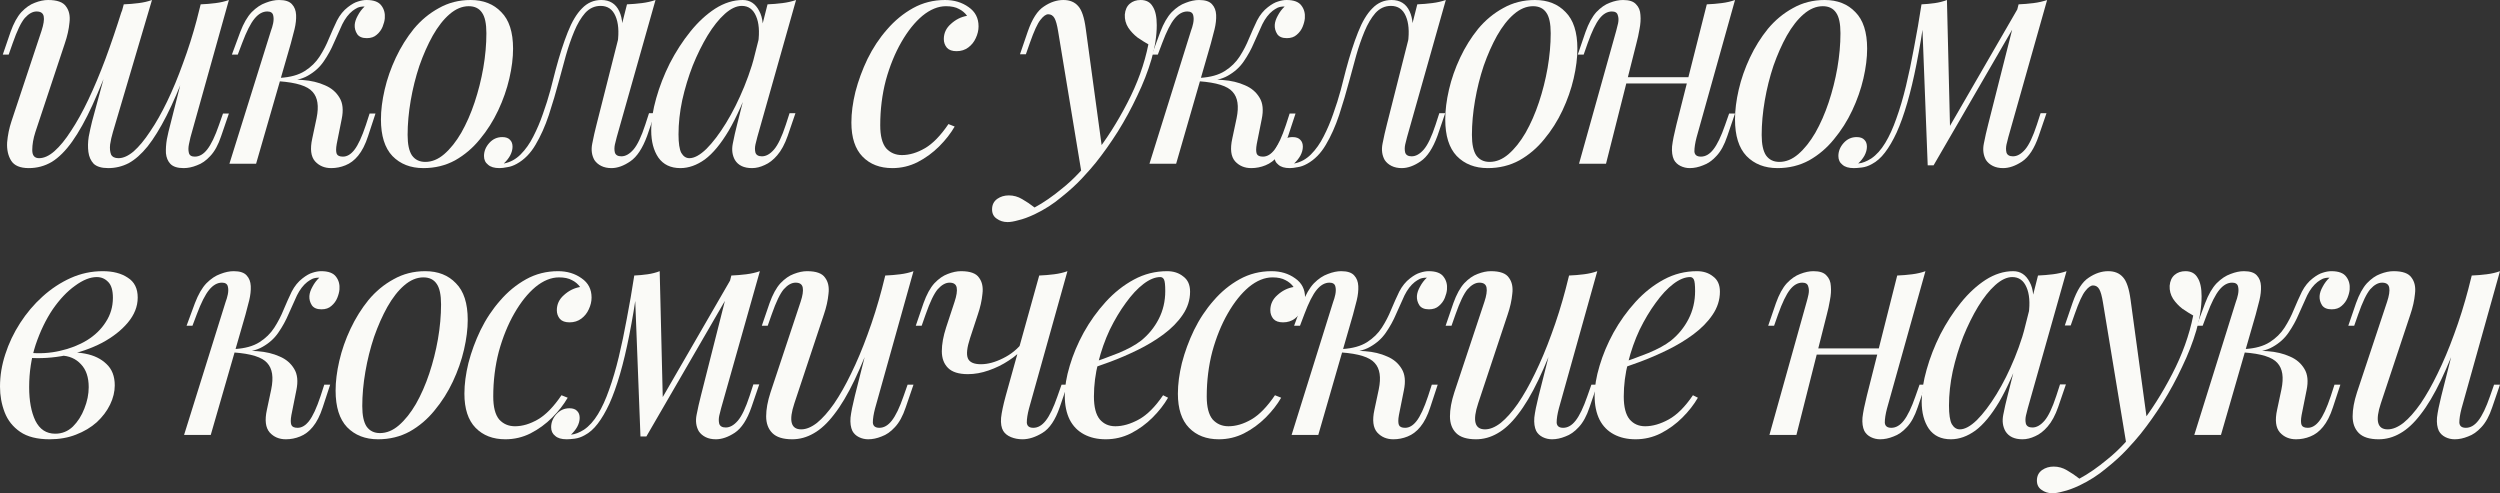 <?xml version="1.0" encoding="UTF-8"?> <svg xmlns="http://www.w3.org/2000/svg" width="968" height="191" viewBox="0 0 968 191" fill="none"><rect x="0" y="0" width="968" height="191" fill="#333333" stroke="none"/><path d="M44.434 19.455C41.312 27.782 38.43 34.867 35.788 40.712C33.146 46.476 30.544 51.16 27.982 54.762C25.42 58.365 22.778 61.007 20.055 62.689C17.333 64.29 14.371 65.09 11.169 65.09C7.806 65.09 5.524 64.13 4.323 62.208C3.122 60.287 2.602 57.925 2.762 55.123C3.002 52.321 3.563 49.598 4.443 46.956L16.093 11.889C16.893 9.407 17.173 7.566 16.933 6.365C16.693 5.084 15.772 4.443 14.171 4.443C12.65 4.443 11.129 5.284 9.607 6.965C8.166 8.647 6.605 11.889 4.924 16.693L3.363 21.136H1.081L4.083 12.37C5.284 9.007 6.685 6.445 8.286 4.684C9.968 2.922 11.689 1.721 13.45 1.081C15.292 0.36 17.013 0 18.614 0C22.137 0 24.459 0.841 25.58 2.522C26.781 4.123 27.221 6.205 26.901 8.767C26.661 11.329 26.06 14.011 25.099 16.813L13.691 51.16C12.89 53.642 12.49 55.963 12.49 58.125C12.49 60.207 13.37 61.248 15.132 61.248C17.053 61.248 19.055 60.327 21.136 58.485C23.218 56.644 25.34 54.042 27.501 50.679C29.743 47.317 31.985 43.273 34.227 38.55C36.468 33.826 38.67 28.582 40.832 22.818C42.993 16.973 45.115 10.728 47.197 4.083L44.434 19.455ZM43.714 51.16C43.233 52.761 42.873 54.362 42.633 55.963C42.473 57.485 42.593 58.766 42.993 59.806C43.474 60.767 44.434 61.248 45.876 61.248C47.717 61.248 49.678 60.367 51.76 58.605C53.842 56.764 55.963 54.202 58.125 50.919C60.367 47.637 62.569 43.754 64.73 39.27C66.892 34.787 68.933 29.863 70.855 24.499C72.856 19.135 74.658 13.45 76.259 7.446L72.296 26.661C69.574 33.866 66.972 39.911 64.49 44.795C62.008 49.678 59.566 53.642 57.164 56.684C54.762 59.646 52.321 61.808 49.839 63.169C47.357 64.45 44.715 65.09 41.913 65.09C39.35 65.09 37.469 64.53 36.268 63.409C35.147 62.208 34.467 60.687 34.227 58.846C33.986 57.004 34.026 55.043 34.347 52.961C34.747 50.879 35.187 48.878 35.668 46.956L47.917 1.681C49.919 1.601 51.84 1.441 53.682 1.201C55.603 0.961 57.324 0.56 58.846 0L43.714 51.16ZM73.737 53.201C73.577 53.842 73.377 54.762 73.137 55.963C72.897 57.164 72.897 58.245 73.137 59.206C73.377 60.167 74.138 60.647 75.418 60.647C77.18 60.647 78.781 59.726 80.222 57.885C81.743 55.963 83.264 52.801 84.786 48.398L86.347 43.954H88.629L85.626 52.721C84.505 56.084 83.104 58.645 81.423 60.407C79.822 62.168 78.1 63.369 76.259 64.01C74.498 64.73 72.776 65.09 71.095 65.09C68.693 65.09 66.972 64.53 65.931 63.409C64.97 62.368 64.41 61.007 64.25 59.326C64.17 57.645 64.29 55.843 64.61 53.922C65.01 51.92 65.451 50.039 65.931 48.277L77.7 1.681C79.702 1.601 81.623 1.441 83.465 1.201C85.386 0.961 87.108 0.56 88.629 0L73.737 53.201Z" fill="#FAFAF7"></path><path d="M130.381 55.723C130.06 57.484 130.06 58.766 130.381 59.566C130.701 60.287 131.502 60.647 132.783 60.647C134.384 60.647 135.865 59.766 137.226 58.005C138.667 56.163 140.148 52.961 141.669 48.398L143.111 43.954H145.392L142.51 52.721C141.469 55.923 140.188 58.445 138.667 60.287C137.226 62.048 135.585 63.289 133.743 64.01C131.982 64.73 130.141 65.09 128.219 65.09C125.657 65.09 123.575 64.21 121.974 62.448C120.373 60.607 120.013 57.685 120.893 53.682L122.575 45.755C123.535 41.112 123.015 37.709 121.013 35.547C119.092 33.306 114.769 31.945 108.043 31.464V30.984C111.086 30.744 114.168 30.744 117.291 30.984C120.493 31.224 123.335 31.905 125.817 33.026C128.299 34.066 130.181 35.668 131.462 37.829C132.743 39.911 133.023 42.673 132.302 46.116L130.381 55.723ZM140.949 2.522C139.988 2.522 139.148 2.682 138.427 3.002C137.786 3.323 137.146 3.723 136.505 4.203C134.984 5.404 133.663 7.126 132.542 9.367C131.502 11.609 130.421 14.011 129.3 16.573C128.259 19.055 126.938 21.457 125.337 23.778C123.816 26.02 121.774 27.862 119.212 29.303C116.73 30.744 113.488 31.424 109.485 31.344L108.284 31.464L108.524 30.143C112.447 29.903 115.609 29.023 118.011 27.501C120.413 25.98 122.334 24.099 123.776 21.857C125.217 19.615 126.418 17.293 127.378 14.892C128.419 12.41 129.46 10.088 130.501 7.926C131.622 5.764 133.023 4.043 134.704 2.762C136.145 1.641 137.426 0.921 138.547 0.6C139.748 0.2 140.869 0 141.91 0C144.712 0 146.633 0.721 147.674 2.162C148.715 3.523 149.155 5.164 148.995 7.085C148.915 8.046 148.635 9.127 148.155 10.328C147.674 11.529 146.914 12.57 145.873 13.45C144.912 14.331 143.631 14.771 142.03 14.771C140.268 14.771 139.027 14.251 138.307 13.21C137.586 12.089 137.266 10.888 137.346 9.607C137.426 8.487 137.827 7.286 138.547 6.005C139.268 4.644 140.148 3.483 141.189 2.522C141.109 2.522 141.069 2.522 141.069 2.522C141.069 2.522 141.029 2.522 140.949 2.522ZM99.156 63.409H88.829L104.921 11.889C105.241 11.089 105.521 10.128 105.762 9.007C106.002 7.806 106.002 6.765 105.762 5.885C105.521 4.924 104.761 4.443 103.48 4.443C101.719 4.443 100.077 5.364 98.556 7.206C97.035 9.047 95.434 12.21 93.752 16.693L92.071 21.136H89.789L93.032 12.37C94.313 9.007 95.794 6.445 97.475 4.684C99.237 2.922 101.038 1.721 102.879 1.081C104.721 0.36 106.442 0 108.043 0C110.445 0 112.127 0.56 113.087 1.681C114.048 2.722 114.568 4.083 114.649 5.764C114.729 7.446 114.528 9.287 114.048 11.289C113.568 13.21 113.087 15.052 112.607 16.813L99.156 63.409Z" fill="#FAFAF7"></path><path d="M181.486 2.402C178.924 2.402 176.442 3.443 174.04 5.524C171.718 7.526 169.557 10.288 167.555 13.811C165.634 17.253 163.912 21.136 162.391 25.46C160.95 29.783 159.829 34.267 159.029 38.91C158.228 43.554 157.828 47.997 157.828 52.24C157.828 55.843 158.388 58.485 159.509 60.167C160.71 61.848 162.431 62.689 164.673 62.689C167.235 62.689 169.677 61.688 171.999 59.686C174.4 57.605 176.602 54.843 178.604 51.4C180.605 47.877 182.327 43.954 183.768 39.631C185.209 35.307 186.33 30.864 187.13 26.3C187.931 21.657 188.331 17.173 188.331 12.85C188.331 9.167 187.771 6.525 186.65 4.924C185.529 3.243 183.808 2.402 181.486 2.402ZM147.5 46.236C147.5 42.713 147.98 38.87 148.941 34.707C149.901 30.544 151.343 26.421 153.264 22.337C155.186 18.254 157.507 14.531 160.229 11.169C163.032 7.806 166.274 5.124 169.957 3.122C173.64 1.041 177.723 0 182.207 0C187.17 0 191.133 1.561 194.096 4.684C197.138 7.726 198.659 12.45 198.659 18.855C198.659 22.377 198.179 26.22 197.218 30.384C196.257 34.547 194.816 38.67 192.895 42.753C190.973 46.836 188.611 50.559 185.809 53.922C183.087 57.284 179.885 60.007 176.202 62.088C172.519 64.09 168.436 65.09 163.952 65.09C158.989 65.09 154.985 63.529 151.943 60.407C148.981 57.284 147.5 52.561 147.5 46.236Z" fill="#FAFAF7"></path><path d="M238.804 53.081C238.644 53.802 238.404 54.762 238.084 55.963C237.843 57.084 237.843 58.125 238.084 59.086C238.404 60.047 239.244 60.527 240.606 60.527C242.207 60.527 243.768 59.646 245.289 57.885C246.81 56.123 248.332 52.921 249.853 48.277L251.294 43.834H253.576L250.573 52.601C248.812 57.404 246.65 60.687 244.088 62.448C241.526 64.21 239.084 65.09 236.763 65.09C235.241 65.09 233.92 64.81 232.799 64.25C231.679 63.689 230.798 62.929 230.157 61.968C229.117 60.127 228.836 58.005 229.317 55.603C229.797 53.121 230.358 50.639 230.998 48.157L242.767 1.681C244.689 1.601 246.61 1.441 248.532 1.201C250.453 0.961 252.215 0.56 253.816 0L238.804 53.081ZM195.21 63.289C197.612 62.809 199.734 61.648 201.575 59.806C203.497 57.885 205.138 55.563 206.499 52.841C207.94 50.039 209.181 47.117 210.222 44.074C211.343 40.952 212.304 37.909 213.104 34.947C213.905 31.905 214.585 29.263 215.146 27.021C216.667 21.337 218.228 16.493 219.829 12.49C221.431 8.407 223.272 5.324 225.354 3.243C227.435 1.081 229.917 0 232.799 0C236.082 0 238.404 1.441 239.765 4.323C241.126 7.206 241.366 11.008 240.485 15.732L239.164 16.453C239.725 12.21 239.445 8.807 238.324 6.245C237.203 3.603 235.281 2.282 232.559 2.282C230.237 2.282 228.236 3.202 226.555 5.044C224.953 6.885 223.552 9.247 222.351 12.129C221.15 15.012 220.07 18.134 219.109 21.497C218.228 24.779 217.388 27.862 216.587 30.744C215.306 35.547 213.945 40.151 212.504 44.554C211.063 48.878 209.341 52.721 207.34 56.084C205.418 59.366 203.016 61.808 200.134 63.409C198.853 64.13 197.612 64.57 196.411 64.73C195.21 64.97 194.21 65.09 193.409 65.09C191.407 65.09 189.926 64.65 188.965 63.769C187.925 62.969 187.404 61.848 187.404 60.407C187.404 58.565 188.085 56.884 189.446 55.363C190.807 53.842 192.488 53.081 194.49 53.081C195.851 53.081 196.852 53.441 197.492 54.162C198.133 54.803 198.453 55.683 198.453 56.804C198.453 57.925 198.133 59.086 197.492 60.287C196.852 61.408 196.051 62.408 195.09 63.289C195.09 63.289 195.13 63.289 195.21 63.289Z" fill="#FAFAF7"></path><path d="M266.925 61.248C268.846 61.248 271.048 60.047 273.53 57.645C276.012 55.163 278.534 51.84 281.096 47.677C283.658 43.514 286.019 38.79 288.181 33.506C290.343 28.222 292.064 22.738 293.345 17.053L291.304 30.023C288.261 38.51 285.219 45.355 282.176 50.559C279.134 55.683 276.052 59.406 272.929 61.728C269.807 63.97 266.644 65.09 263.442 65.09C259.679 65.09 256.837 63.729 254.915 61.007C253.074 58.285 252.153 54.803 252.153 50.559C252.153 46.716 252.794 42.553 254.075 38.069C255.356 33.506 257.117 28.983 259.359 24.499C261.681 20.015 264.323 15.932 267.285 12.249C270.247 8.567 273.45 5.604 276.892 3.363C280.415 1.121 283.978 0 287.581 0C290.383 0 292.505 1.401 293.946 4.203C295.467 6.925 295.787 10.768 294.906 15.732L293.585 16.453C294.146 12.21 293.866 8.807 292.745 6.245C291.624 3.603 289.782 2.282 287.22 2.282C285.139 2.282 282.937 3.323 280.615 5.404C278.374 7.406 276.172 10.168 274.01 13.691C271.929 17.133 270.007 21.016 268.246 25.34C266.564 29.663 265.203 34.147 264.163 38.79C263.202 43.354 262.721 47.757 262.721 52C262.721 55.443 263.082 57.845 263.802 59.206C264.603 60.567 265.644 61.248 266.925 61.248ZM297.188 1.681C299.11 1.601 301.031 1.441 302.953 1.201C304.874 0.961 306.635 0.56 308.237 0L293.225 53.081C293.065 53.802 292.825 54.762 292.504 55.963C292.264 57.084 292.264 58.125 292.504 59.086C292.825 60.047 293.665 60.527 295.026 60.527C296.628 60.527 298.189 59.646 299.71 57.885C301.231 56.123 302.752 52.921 304.274 48.277L305.715 43.834H307.997L304.994 52.601C303.873 55.803 302.512 58.325 300.911 60.167C299.39 61.928 297.789 63.169 296.107 63.889C294.426 64.69 292.785 65.09 291.183 65.09C288.061 65.09 285.859 64.05 284.578 61.968C283.538 60.127 283.257 58.005 283.738 55.603C284.218 53.121 284.779 50.639 285.419 48.157L297.188 1.681Z" fill="#FAFAF7"></path><path d="M366.286 2.402C363.243 2.402 360.201 3.643 357.159 6.125C354.196 8.607 351.474 12.009 348.992 16.333C346.51 20.656 344.509 25.58 342.988 31.104C341.547 36.628 340.826 42.433 340.826 48.518C340.826 52.601 341.587 55.563 343.108 57.404C344.709 59.166 346.751 60.047 349.233 60.047C352.115 60.047 355.077 59.166 358.119 57.404C361.162 55.643 364.204 52.521 367.246 48.037L369.648 48.998C368.127 51.64 366.126 54.202 363.644 56.684C361.162 59.166 358.36 61.207 355.237 62.809C352.195 64.33 348.952 65.09 345.51 65.09C340.706 65.09 336.863 63.609 333.981 60.647C331.098 57.685 329.657 53.281 329.657 47.437C329.657 43.754 330.178 39.791 331.219 35.547C332.339 31.224 333.901 26.981 335.902 22.818C337.984 18.574 340.506 14.771 343.468 11.409C346.43 7.966 349.793 5.204 353.556 3.122C357.319 1.041 361.442 0 365.925 0C369.448 0 372.491 0.921 375.053 2.762C377.615 4.524 378.896 7.005 378.896 10.208C378.896 11.729 378.535 13.25 377.815 14.771C377.174 16.213 376.213 17.413 374.932 18.374C373.651 19.335 372.13 19.815 370.369 19.815C368.688 19.815 367.447 19.375 366.646 18.494C365.845 17.534 365.445 16.413 365.445 15.132C365.445 12.81 366.366 10.848 368.207 9.247C370.049 7.566 372.13 6.525 374.452 6.125C373.651 5.004 372.611 4.123 371.33 3.483C370.049 2.762 368.367 2.402 366.286 2.402Z" fill="#FAFAF7"></path><path d="M426.881 58.605L418.835 67.372L409.708 12.129C409.308 9.647 408.827 7.926 408.267 6.965C407.706 6.005 406.906 5.524 405.865 5.524C404.984 5.524 403.983 6.245 402.863 7.686C401.742 9.047 400.381 12.009 398.779 16.573L397.218 21.016H394.936L397.939 12.249C399.62 7.366 401.702 4.123 404.184 2.522C406.665 0.841 409.187 0 411.749 0C414.231 0 416.153 0.801 417.514 2.402C418.875 3.923 419.836 6.805 420.396 11.049L426.881 58.605ZM400.581 80.342C404.023 78.501 407.666 75.979 411.509 72.776C415.432 69.654 419.475 65.411 423.639 60.047C428.362 54.042 432.646 47.317 436.489 39.871C440.412 32.345 443.134 24.779 444.655 17.173C443.374 16.453 441.973 15.572 440.452 14.531C439.011 13.41 437.81 12.129 436.849 10.688C435.888 9.167 435.448 7.486 435.528 5.644C435.688 3.803 436.328 2.402 437.449 1.441C438.57 0.48 439.971 0 441.653 0C443.814 0 445.375 0.841 446.336 2.522C447.377 4.123 447.897 6.525 447.897 9.728C447.897 13.811 447.217 18.214 445.856 22.938C444.495 27.581 442.653 32.305 440.332 37.109C438.09 41.913 435.568 46.556 432.766 51.04C429.964 55.443 427.121 59.446 424.239 63.049C422.958 64.65 421.197 66.652 418.955 69.053C416.713 71.455 414.031 73.897 410.909 76.379C407.866 78.941 404.424 81.143 400.581 82.984C398.179 84.105 396.097 84.866 394.336 85.266C392.655 85.746 391.254 85.987 390.133 85.987C388.531 85.987 387.13 85.546 385.929 84.666C384.728 83.865 384.128 82.664 384.128 81.063C384.128 79.302 384.809 77.94 386.17 76.98C387.451 76.099 388.932 75.659 390.613 75.659C392.454 75.659 394.176 76.139 395.777 77.1C397.458 78.061 399.06 79.141 400.581 80.342Z" fill="#FAFAF7"></path><path d="M486.621 55.723C486.301 57.484 486.301 58.766 486.621 59.566C486.941 60.287 487.742 60.647 489.023 60.647C490.624 60.647 492.105 59.766 493.466 58.005C494.907 56.163 496.388 52.961 497.91 48.398L499.351 43.954H501.633L498.75 52.721C497.709 55.923 496.428 58.445 494.907 60.287C493.466 62.048 491.825 63.289 489.983 64.01C488.222 64.73 486.381 65.09 484.459 65.09C481.897 65.09 479.816 64.21 478.214 62.448C476.613 60.607 476.253 57.685 477.134 53.682L478.815 45.755C479.776 41.112 479.255 37.709 477.254 35.547C475.332 33.306 471.009 31.945 464.284 31.464V30.984C467.326 30.744 470.408 30.744 473.531 30.984C476.733 31.224 479.575 31.905 482.057 33.026C484.539 34.066 486.421 35.668 487.702 37.829C488.983 39.911 489.263 42.673 488.542 46.116L486.621 55.723ZM497.189 2.522C496.228 2.522 495.388 2.682 494.667 3.002C494.027 3.323 493.386 3.723 492.746 4.203C491.224 5.404 489.903 7.126 488.783 9.367C487.742 11.609 486.661 14.011 485.54 16.573C484.499 19.055 483.178 21.457 481.577 23.778C480.056 26.02 478.014 27.862 475.452 29.303C472.97 30.744 469.728 31.424 465.725 31.344L464.524 31.464L464.764 30.143C468.687 29.903 471.849 29.023 474.251 27.501C476.653 25.98 478.575 24.099 480.016 21.857C481.457 19.615 482.658 17.293 483.619 14.892C484.659 12.41 485.7 10.088 486.741 7.926C487.862 5.764 489.263 4.043 490.944 2.762C492.385 1.641 493.666 0.921 494.787 0.6C495.988 0.2 497.109 0 498.15 0C500.952 0 502.873 0.721 503.914 2.162C504.955 3.523 505.395 5.164 505.235 7.085C505.155 8.046 504.875 9.127 504.395 10.328C503.914 11.529 503.154 12.57 502.113 13.45C501.152 14.331 499.871 14.771 498.27 14.771C496.509 14.771 495.268 14.251 494.547 13.21C493.826 12.089 493.506 10.888 493.586 9.607C493.666 8.487 494.067 7.286 494.787 6.005C495.508 4.644 496.388 3.483 497.429 2.522C497.349 2.522 497.309 2.522 497.309 2.522C497.309 2.522 497.269 2.522 497.189 2.522ZM455.397 63.409H445.069L461.161 11.889C461.481 11.089 461.762 10.128 462.002 9.007C462.242 7.806 462.242 6.765 462.002 5.885C461.762 4.924 461.001 4.443 459.72 4.443C457.959 4.443 456.317 5.364 454.796 7.206C453.275 9.047 451.674 12.21 449.992 16.693L448.311 21.136H446.029L449.272 12.37C450.553 9.007 452.034 6.445 453.715 4.684C455.477 2.922 457.278 1.721 459.12 1.081C460.961 0.36 462.682 0 464.284 0C466.685 0 468.367 0.56 469.327 1.681C470.288 2.722 470.809 4.083 470.889 5.764C470.969 7.446 470.769 9.287 470.288 11.289C469.808 13.21 469.327 15.052 468.847 16.813L455.397 63.409Z" fill="#FAFAF7"></path><path d="M544.812 53.081C544.651 53.802 544.411 54.762 544.091 55.963C543.851 57.084 543.851 58.125 544.091 59.086C544.411 60.047 545.252 60.527 546.613 60.527C548.214 60.527 549.775 59.646 551.297 57.885C552.818 56.123 554.339 52.921 555.86 48.277L557.301 43.834H559.583L556.581 52.601C554.819 57.404 552.658 60.687 550.096 62.448C547.534 64.21 545.092 65.09 542.77 65.09C541.249 65.09 539.928 64.81 538.807 64.25C537.686 63.689 536.805 62.929 536.165 61.968C535.124 60.127 534.844 58.005 535.324 55.603C535.805 53.121 536.365 50.639 537.006 48.157L548.775 1.681C550.696 1.601 552.618 1.441 554.539 1.201C556.461 0.961 558.222 0.56 559.823 0L544.812 53.081ZM501.218 63.289C503.62 62.809 505.741 61.648 507.583 59.806C509.504 57.885 511.145 55.563 512.507 52.841C513.948 50.039 515.189 47.117 516.229 44.074C517.35 40.952 518.311 37.909 519.112 34.947C519.912 31.905 520.593 29.263 521.153 27.021C522.674 21.337 524.236 16.493 525.837 12.49C527.438 8.407 529.28 5.324 531.361 3.243C533.443 1.081 535.925 0 538.807 0C542.089 0 544.411 1.441 545.772 4.323C547.133 7.206 547.374 11.008 546.493 15.732L545.172 16.453C545.732 12.21 545.452 8.807 544.331 6.245C543.21 3.603 541.289 2.282 538.567 2.282C536.245 2.282 534.243 3.202 532.562 5.044C530.961 6.885 529.56 9.247 528.359 12.129C527.158 15.012 526.077 18.134 525.116 21.497C524.236 24.779 523.395 27.862 522.594 30.744C521.313 35.547 519.952 40.151 518.511 44.554C517.07 48.878 515.349 52.721 513.347 56.084C511.426 59.366 509.024 61.808 506.142 63.409C504.861 64.13 503.62 64.57 502.419 64.73C501.218 64.97 500.217 65.09 499.416 65.09C497.415 65.09 495.934 64.65 494.973 63.769C493.932 62.969 493.412 61.848 493.412 60.407C493.412 58.565 494.092 56.884 495.453 55.363C496.814 53.842 498.496 53.081 500.497 53.081C501.858 53.081 502.859 53.441 503.5 54.162C504.14 54.803 504.46 55.683 504.46 56.804C504.46 57.925 504.14 59.086 503.5 60.287C502.859 61.408 502.058 62.408 501.098 63.289C501.098 63.289 501.138 63.289 501.218 63.289Z" fill="#FAFAF7"></path><path d="M593.588 2.402C591.026 2.402 588.544 3.443 586.142 5.524C583.821 7.526 581.659 10.288 579.657 13.811C577.736 17.253 576.015 21.136 574.493 25.46C573.052 29.783 571.931 34.267 571.131 38.91C570.33 43.554 569.93 47.997 569.93 52.24C569.93 55.843 570.49 58.485 571.611 60.167C572.812 61.848 574.533 62.689 576.775 62.689C579.337 62.689 581.779 61.688 584.101 59.686C586.503 57.605 588.704 54.843 590.706 51.4C592.707 47.877 594.429 43.954 595.87 39.631C597.311 35.307 598.432 30.864 599.233 26.3C600.033 21.657 600.433 17.173 600.433 12.85C600.433 9.167 599.873 6.525 598.752 4.924C597.631 3.243 595.91 2.402 593.588 2.402ZM559.602 46.236C559.602 42.713 560.082 38.87 561.043 34.707C562.004 30.544 563.445 26.421 565.366 22.337C567.288 18.254 569.61 14.531 572.332 11.169C575.134 7.806 578.376 5.124 582.059 3.122C585.742 1.041 589.825 0 594.309 0C599.273 0 603.236 1.561 606.198 4.684C609.24 7.726 610.761 12.45 610.761 18.855C610.761 22.377 610.281 26.22 609.32 30.384C608.36 34.547 606.918 38.67 604.997 42.753C603.076 46.836 600.714 50.559 597.911 53.922C595.189 57.284 591.987 60.007 588.304 62.088C584.621 64.09 580.538 65.09 576.055 65.09C571.091 65.09 567.088 63.529 564.045 60.407C561.083 57.284 559.602 52.561 559.602 46.236Z" fill="#FAFAF7"></path><path d="M625.687 29.903H658.112V32.305H625.687V29.903ZM621.844 63.409H611.396L625.807 11.889C626.047 11.089 626.287 10.128 626.527 9.007C626.768 7.806 626.728 6.765 626.407 5.885C626.167 4.924 625.407 4.443 624.126 4.443C622.364 4.443 620.763 5.364 619.322 7.206C617.881 9.047 616.36 12.21 614.758 16.693L613.197 21.136H610.915L613.918 12.37C615.119 9.007 616.52 6.445 618.121 4.684C619.802 2.922 621.524 1.721 623.285 1.081C625.126 0.36 626.848 0 628.449 0C630.851 0 632.532 0.56 633.493 1.681C634.534 2.722 635.094 4.083 635.174 5.764C635.334 7.446 635.214 9.287 634.814 11.289C634.494 13.21 634.093 15.052 633.613 16.813L621.844 63.409ZM656.911 53.201C656.351 55.363 656.07 57.164 656.07 58.605C656.15 59.967 656.991 60.647 658.592 60.647C660.354 60.647 661.955 59.726 663.396 57.885C664.917 55.963 666.438 52.801 667.96 48.398L669.521 43.954H671.802L668.8 52.721C667.679 56.084 666.278 58.645 664.597 60.407C662.996 62.168 661.274 63.369 659.433 64.01C657.672 64.73 655.95 65.09 654.269 65.09C652.988 65.09 651.787 64.81 650.666 64.25C649.545 63.689 648.705 62.889 648.144 61.848C647.504 60.487 647.264 58.766 647.424 56.684C647.664 54.602 648.224 51.8 649.105 48.277L660.874 1.681C662.876 1.601 664.797 1.441 666.638 1.201C668.56 0.961 670.281 0.56 671.802 0L656.911 53.201Z" fill="#FAFAF7"></path><path d="M705.781 2.402C703.219 2.402 700.737 3.443 698.336 5.524C696.014 7.526 693.852 10.288 691.851 13.811C689.929 17.253 688.208 21.136 686.687 25.46C685.245 29.783 684.125 34.267 683.324 38.91C682.523 43.554 682.123 47.997 682.123 52.24C682.123 55.843 682.683 58.485 683.804 60.167C685.005 61.848 686.727 62.689 688.968 62.689C691.53 62.689 693.972 61.688 696.294 59.686C698.696 57.605 700.898 54.843 702.899 51.4C704.901 47.877 706.622 43.954 708.063 39.631C709.504 35.307 710.625 30.864 711.426 26.3C712.226 21.657 712.627 17.173 712.627 12.85C712.627 9.167 712.066 6.525 710.945 4.924C709.824 3.243 708.103 2.402 705.781 2.402ZM671.795 46.236C671.795 42.713 672.275 38.87 673.236 34.707C674.197 30.544 675.638 26.421 677.559 22.337C679.481 18.254 681.803 14.531 684.525 11.169C687.327 7.806 690.57 5.124 694.252 3.122C697.935 1.041 702.018 0 706.502 0C711.466 0 715.429 1.561 718.391 4.684C721.433 7.726 722.955 12.45 722.955 18.855C722.955 22.377 722.474 26.22 721.514 30.384C720.553 34.547 719.112 38.67 717.19 42.753C715.269 46.836 712.907 50.559 710.105 53.922C707.383 57.284 704.18 60.007 700.497 62.088C696.814 64.09 692.731 65.09 688.248 65.09C683.284 65.09 679.281 63.529 676.238 60.407C673.276 57.284 671.795 52.561 671.795 46.236Z" fill="#FAFAF7"></path><path d="M777.631 53.081C777.471 53.802 777.23 54.762 776.91 55.963C776.67 57.084 776.67 58.125 776.91 59.086C777.23 60.047 778.071 60.527 779.432 60.527C781.033 60.527 782.595 59.646 784.116 57.885C785.637 56.123 787.158 52.921 788.679 48.277L790.12 43.834H792.402L789.4 52.601C787.719 57.485 785.557 60.807 782.915 62.569C780.353 64.25 777.911 65.09 775.589 65.09C774.068 65.09 772.747 64.81 771.626 64.25C770.505 63.689 769.625 62.929 768.984 61.968C767.943 60.127 767.663 58.005 768.143 55.603C768.624 53.121 769.184 50.639 769.825 48.157L781.594 1.681C783.515 1.601 785.437 1.441 787.358 1.201C789.28 0.961 791.041 0.56 792.642 0L777.631 53.081ZM745.326 5.524C744.285 12.65 743.204 19.055 742.083 24.739C740.962 30.424 739.761 35.468 738.48 39.871C737.199 44.274 735.838 48.077 734.397 51.28C732.956 54.402 731.435 57.004 729.834 59.086C728.313 61.087 726.631 62.569 724.79 63.529C723.509 64.25 722.228 64.69 720.947 64.85C719.666 65.01 718.625 65.09 717.824 65.09C715.823 65.09 714.342 64.65 713.381 63.769C712.34 62.969 711.82 61.848 711.82 60.407C711.82 58.565 712.5 56.884 713.861 55.363C715.222 53.842 716.904 53.081 718.905 53.081C720.266 53.081 721.267 53.441 721.908 54.162C722.548 54.803 722.868 55.683 722.868 56.804C722.868 57.925 722.548 59.086 721.908 60.287C721.267 61.408 720.466 62.408 719.506 63.289C719.586 63.289 719.626 63.289 719.626 63.289C721.147 63.129 722.788 62.488 724.55 61.368C726.551 60.007 728.353 58.005 729.954 55.363C731.555 52.721 732.996 49.558 734.277 45.876C735.638 42.113 736.879 37.909 738 33.266C739.121 28.622 740.162 23.658 741.122 18.374C742.163 13.01 743.124 7.446 744.005 1.681L745.326 5.524ZM746.407 64.01L744.005 1.681C745.766 1.601 747.487 1.441 749.169 1.201C750.85 0.961 752.411 0.56 753.852 0L755.053 49.478L748.688 64.01H746.407ZM749.889 57.645L781.954 2.162L783.755 3.483L748.688 64.01L749.889 57.645Z" fill="#FAFAF7"></path><path d="M21.377 167.929C24.019 167.929 26.3 167.008 28.222 165.167C30.143 163.245 31.625 160.923 32.665 158.201C33.786 155.399 34.347 152.637 34.347 149.915C34.347 146.072 33.346 143.11 31.344 141.028C29.343 138.866 26.741 137.745 23.538 137.665L22.818 136.945C26.34 136.304 29.743 136.304 33.026 136.945C36.388 137.585 39.11 138.906 41.192 140.908C43.354 142.909 44.434 145.672 44.434 149.194C44.434 151.676 43.834 154.158 42.633 156.64C41.432 159.122 39.711 161.404 37.469 163.485C35.227 165.487 32.545 167.088 29.423 168.289C26.38 169.49 22.978 170.09 19.215 170.09C14.411 170.09 10.608 169.13 7.806 167.208C5.004 165.287 3.002 162.765 1.801 159.642C0.6 156.52 0 153.197 0 149.675C0 145.511 0.681 141.348 2.042 137.185C3.403 132.942 5.324 128.899 7.806 125.056C10.288 121.213 13.17 117.81 16.453 114.848C19.815 111.805 23.458 109.403 27.381 107.642C31.304 105.881 35.428 105 39.751 105C43.754 105 46.996 105.841 49.478 107.522C52.04 109.123 53.321 111.685 53.321 115.208C53.321 118.651 52.04 121.893 49.478 124.935C46.996 127.898 43.674 130.5 39.511 132.742C35.347 134.903 30.744 136.504 25.7 137.545C20.656 138.586 15.612 138.906 10.568 138.506L11.289 136.584C15.372 136.985 19.335 136.745 23.178 135.864C27.101 134.983 30.584 133.622 33.626 131.781C36.748 129.859 39.19 127.497 40.952 124.695C42.793 121.893 43.714 118.771 43.714 115.328C43.714 112.446 43.113 110.404 41.913 109.203C40.712 107.922 39.23 107.282 37.469 107.282C34.907 107.282 32.105 108.403 29.062 110.644C26.02 112.806 23.138 115.848 20.416 119.771C17.774 123.694 15.572 128.258 13.811 133.462C12.129 138.586 11.289 144.07 11.289 149.915C11.289 155.199 12.089 159.522 13.691 162.885C15.372 166.247 17.934 167.929 21.377 167.929Z" fill="#FAFAF7"></path><path d="M112.827 160.723C112.506 162.485 112.506 163.766 112.827 164.566C113.147 165.287 113.947 165.647 115.228 165.647C116.83 165.647 118.311 164.766 119.672 163.005C121.113 161.164 122.594 157.961 124.115 153.398L125.556 148.954H127.838L124.956 157.721C123.915 160.923 122.634 163.445 121.113 165.287C119.672 167.048 118.031 168.289 116.189 169.01C114.428 169.73 112.586 170.09 110.665 170.09C108.103 170.09 106.021 169.21 104.42 167.448C102.819 165.607 102.458 162.685 103.339 158.682L105.02 150.755C105.981 146.112 105.461 142.709 103.459 140.548C101.538 138.306 97.214 136.945 90.489 136.464V135.984C93.532 135.744 96.614 135.744 99.736 135.984C102.939 136.224 105.781 136.905 108.263 138.026C110.745 139.066 112.626 140.668 113.907 142.829C115.188 144.911 115.469 147.673 114.748 151.116L112.827 160.723ZM123.395 107.522C122.434 107.522 121.593 107.682 120.873 108.002C120.232 108.323 119.592 108.723 118.951 109.203C117.43 110.404 116.109 112.126 114.988 114.367C113.947 116.609 112.867 119.011 111.746 121.573C110.705 124.055 109.384 126.457 107.783 128.778C106.261 131.02 104.22 132.862 101.658 134.303C99.176 135.744 95.933 136.424 91.93 136.344L90.729 136.464L90.97 135.143C94.893 134.903 98.055 134.022 100.457 132.501C102.859 130.98 104.78 129.099 106.221 126.857C107.663 124.615 108.863 122.293 109.824 119.892C110.865 117.41 111.906 115.088 112.947 112.926C114.067 110.764 115.469 109.043 117.15 107.762C118.591 106.641 119.872 105.921 120.993 105.6C122.194 105.2 123.315 105 124.355 105C127.158 105 129.079 105.721 130.12 107.162C131.161 108.523 131.601 110.164 131.441 112.085C131.361 113.046 131.081 114.127 130.6 115.328C130.12 116.529 129.359 117.57 128.319 118.45C127.358 119.331 126.077 119.771 124.476 119.771C122.714 119.771 121.473 119.251 120.753 118.21C120.032 117.089 119.712 115.888 119.792 114.607C119.872 113.487 120.272 112.286 120.993 111.005C121.713 109.644 122.594 108.483 123.635 107.522C123.555 107.522 123.515 107.522 123.515 107.522C123.515 107.522 123.475 107.522 123.395 107.522ZM81.602 168.409H71.274L87.367 116.889C87.687 116.089 87.967 115.128 88.207 114.007C88.448 112.806 88.448 111.765 88.207 110.885C87.967 109.924 87.207 109.443 85.926 109.443C84.164 109.443 82.523 110.364 81.002 112.206C79.481 114.047 77.879 117.209 76.198 121.693L74.517 126.136H72.235L75.478 117.37C76.759 114.007 78.24 111.445 79.921 109.684C81.682 107.922 83.484 106.721 85.325 106.081C87.167 105.36 88.888 105 90.489 105C92.891 105 94.572 105.56 95.533 106.681C96.494 107.722 97.014 109.083 97.094 110.764C97.174 112.446 96.974 114.287 96.494 116.289C96.013 118.21 95.533 120.052 95.053 121.813L81.602 168.409Z" fill="#FAFAF7"></path><path d="M163.932 107.402C161.37 107.402 158.888 108.443 156.486 110.524C154.164 112.526 152.002 115.288 150.001 118.811C148.079 122.253 146.358 126.136 144.837 130.46C143.396 134.783 142.275 139.267 141.474 143.91C140.674 148.554 140.273 152.997 140.273 157.24C140.273 160.843 140.834 163.485 141.955 165.167C143.156 166.848 144.877 167.689 147.119 167.689C149.681 167.689 152.123 166.688 154.444 164.686C156.846 162.605 159.048 159.843 161.049 156.4C163.051 152.877 164.772 148.954 166.214 144.631C167.655 140.307 168.775 135.864 169.576 131.3C170.377 126.657 170.777 122.173 170.777 117.85C170.777 114.167 170.217 111.525 169.096 109.924C167.975 108.243 166.254 107.402 163.932 107.402ZM129.945 151.236C129.945 147.713 130.426 143.87 131.387 139.707C132.347 135.544 133.788 131.42 135.71 127.337C137.631 123.254 139.953 119.531 142.675 116.169C145.477 112.806 148.72 110.124 152.403 108.122C156.086 106.041 160.169 105 164.652 105C169.616 105 173.579 106.561 176.542 109.684C179.584 112.726 181.105 117.45 181.105 123.855C181.105 127.377 180.625 131.22 179.664 135.384C178.703 139.547 177.262 143.67 175.341 147.753C173.419 151.836 171.057 155.559 168.255 158.922C165.533 162.284 162.33 165.007 158.648 167.088C154.965 169.09 150.882 170.09 146.398 170.09C141.434 170.09 137.431 168.529 134.389 165.407C131.427 162.284 129.945 157.561 129.945 151.236Z" fill="#FAFAF7"></path><path d="M216.446 107.402C213.404 107.402 210.361 108.643 207.319 111.125C204.357 113.607 201.635 117.009 199.153 121.333C196.671 125.656 194.669 130.58 193.148 136.104C191.707 141.628 190.986 147.433 190.986 153.518C190.986 157.601 191.747 160.563 193.268 162.404C194.869 164.166 196.911 165.047 199.393 165.047C202.275 165.047 205.237 164.166 208.28 162.404C211.322 160.643 214.365 157.521 217.407 153.037L219.809 153.998C218.288 156.64 216.286 159.202 213.804 161.684C211.322 164.166 208.52 166.207 205.398 167.809C202.355 169.33 199.113 170.09 195.67 170.09C190.866 170.09 187.023 168.609 184.141 165.647C181.259 162.685 179.818 158.281 179.818 152.437C179.818 148.754 180.338 144.791 181.379 140.548C182.5 136.224 184.061 131.981 186.063 127.818C188.144 123.574 190.666 119.771 193.628 116.409C196.591 112.966 199.953 110.204 203.716 108.122C207.479 106.041 211.602 105 216.086 105C219.609 105 222.651 105.921 225.213 107.762C227.775 109.524 229.056 112.005 229.056 115.208C229.056 116.729 228.696 118.25 227.975 119.771C227.335 121.213 226.374 122.413 225.093 123.374C223.812 124.335 222.291 124.815 220.529 124.815C218.848 124.815 217.607 124.375 216.806 123.494C216.006 122.534 215.606 121.413 215.606 120.132C215.606 117.81 216.526 115.848 218.368 114.247C220.209 112.566 222.291 111.525 224.613 111.125C223.812 110.004 222.771 109.123 221.49 108.483C220.209 107.762 218.528 107.402 216.446 107.402Z" fill="#FAFAF7"></path><path d="M279.212 158.081C279.052 158.802 278.811 159.762 278.491 160.963C278.251 162.084 278.251 163.125 278.491 164.086C278.811 165.047 279.652 165.527 281.013 165.527C282.614 165.527 284.176 164.646 285.697 162.885C287.218 161.123 288.739 157.921 290.26 153.277L291.701 148.834H293.983L290.981 157.601C289.3 162.485 287.138 165.807 284.496 167.568C281.934 169.25 279.492 170.09 277.17 170.09C275.649 170.09 274.328 169.81 273.207 169.25C272.086 168.689 271.205 167.929 270.565 166.968C269.524 165.127 269.244 163.005 269.724 160.603C270.205 158.121 270.765 155.639 271.406 153.157L283.175 106.681C285.096 106.601 287.018 106.441 288.939 106.201C290.861 105.961 292.622 105.56 294.223 105L279.212 158.081ZM246.907 110.524C245.866 117.65 244.785 124.055 243.664 129.739C242.543 135.424 241.342 140.467 240.061 144.871C238.78 149.274 237.419 153.077 235.978 156.28C234.537 159.402 233.016 162.004 231.415 164.086C229.893 166.087 228.212 167.568 226.371 168.529C225.09 169.25 223.809 169.69 222.528 169.85C221.247 170.01 220.206 170.09 219.405 170.09C217.404 170.09 215.923 169.65 214.962 168.769C213.921 167.969 213.401 166.848 213.401 165.407C213.401 163.565 214.081 161.884 215.442 160.363C216.803 158.842 218.485 158.081 220.486 158.081C221.847 158.081 222.848 158.441 223.489 159.162C224.129 159.802 224.449 160.683 224.449 161.804C224.449 162.925 224.129 164.086 223.489 165.287C222.848 166.408 222.047 167.408 221.087 168.289C221.167 168.289 221.207 168.289 221.207 168.289C222.728 168.129 224.369 167.488 226.131 166.368C228.132 165.006 229.934 163.005 231.535 160.363C233.136 157.721 234.577 154.558 235.858 150.876C237.219 147.113 238.46 142.909 239.581 138.266C240.702 133.622 241.743 128.658 242.703 123.374C243.744 118.01 244.705 112.446 245.586 106.681L246.907 110.524ZM247.988 169.01L245.586 106.681C247.347 106.601 249.068 106.441 250.75 106.201C252.431 105.961 253.992 105.56 255.433 105L256.634 154.478L250.269 169.01H247.988ZM251.47 162.645L283.535 107.162L285.336 108.483L250.269 169.01L251.47 162.645Z" fill="#FAFAF7"></path><path d="M339.168 126.857C336.286 134.863 333.524 141.628 330.882 147.153C328.24 152.677 325.598 157.12 322.956 160.483C320.394 163.846 317.752 166.287 315.029 167.809C312.387 169.33 309.625 170.09 306.743 170.09C303.22 170.09 300.658 169.29 299.057 167.689C297.456 166.087 296.655 163.926 296.655 161.204C296.655 158.481 297.216 155.399 298.337 151.956L309.986 116.889C310.786 114.487 311.066 112.646 310.826 111.365C310.586 110.084 309.665 109.443 308.064 109.443C306.543 109.443 305.022 110.284 303.501 111.965C302.059 113.647 300.498 116.889 298.817 121.693L297.256 126.136H294.974L297.976 117.37C299.177 114.007 300.578 111.445 302.18 109.684C303.861 107.922 305.582 106.721 307.344 106.081C309.185 105.36 310.906 105 312.508 105C316.03 105 318.352 105.841 319.473 107.522C320.674 109.123 321.114 111.205 320.794 113.767C320.554 116.329 319.953 119.011 318.993 121.813L307.584 156.16C305.342 162.885 306.223 166.247 310.226 166.247C312.147 166.247 314.189 165.407 316.35 163.726C318.512 161.964 320.714 159.482 322.956 156.28C325.197 152.997 327.399 149.114 329.561 144.631C331.802 140.067 333.924 135.023 335.926 129.499C338.007 123.895 339.889 117.89 341.57 111.485L339.168 126.857ZM338.808 158.201C338.247 160.363 337.967 162.164 337.967 163.605C338.047 164.966 338.888 165.647 340.489 165.647C342.251 165.647 343.852 164.726 345.293 162.885C346.814 160.963 348.335 157.801 349.856 153.398L351.418 148.954H353.699L350.697 157.721C349.576 161.083 348.175 163.645 346.494 165.407C344.893 167.168 343.171 168.369 341.33 169.01C339.568 169.73 337.847 170.09 336.166 170.09C334.885 170.09 333.684 169.81 332.563 169.25C331.442 168.689 330.602 167.889 330.041 166.848C329.401 165.487 329.16 163.766 329.321 161.684C329.561 159.602 330.121 156.8 331.002 153.277L342.771 106.681C344.773 106.601 346.694 106.441 348.535 106.201C350.457 105.961 352.178 105.56 353.699 105L338.808 158.201Z" fill="#FAFAF7"></path><path d="M396.619 134.303C395.097 136.224 393.096 137.986 390.614 139.587C388.212 141.188 385.61 142.469 382.808 143.43C380.086 144.391 377.404 144.871 374.762 144.871C371.239 144.871 368.677 144.07 367.076 142.469C365.475 140.868 364.674 138.706 364.674 135.984C364.674 133.262 365.234 130.18 366.355 126.737L369.598 116.889C370.398 114.487 370.679 112.646 370.438 111.365C370.198 110.084 369.277 109.443 367.676 109.443C366.155 109.443 364.634 110.284 363.113 111.965C361.672 113.647 360.11 116.889 358.429 121.693L356.868 126.136H354.586L357.588 117.37C358.789 114.007 360.19 111.445 361.792 109.684C363.473 107.922 365.194 106.721 366.956 106.081C368.797 105.36 370.518 105 372.12 105C375.642 105 377.964 105.841 379.085 107.522C380.286 109.123 380.726 111.205 380.406 113.767C380.166 116.329 379.565 119.011 378.605 121.813L375.602 130.94C374.401 134.623 374.121 137.225 374.762 138.746C375.402 140.267 377.083 141.028 379.806 141.028C382.448 141.028 385.29 140.267 388.332 138.746C391.455 137.225 394.057 135.103 396.138 132.381L396.619 134.303ZM398.42 158.201C397.86 160.363 397.579 162.164 397.579 163.605C397.659 164.966 398.5 165.647 400.101 165.647C401.863 165.647 403.464 164.726 404.905 162.885C406.426 160.963 407.947 157.801 409.469 153.398L411.03 148.954H413.312L410.309 157.721C408.628 162.605 406.426 165.887 403.704 167.568C400.982 169.25 398.38 170.09 395.898 170.09C394.297 170.09 392.816 169.81 391.455 169.25C390.094 168.689 389.093 167.889 388.452 166.848C387.732 165.647 387.452 163.966 387.612 161.804C387.852 159.642 388.452 156.8 389.413 153.277L402.383 106.681C404.385 106.601 406.306 106.441 408.148 106.201C410.069 105.961 411.79 105.56 413.312 105L398.42 158.201Z" fill="#FAFAF7"></path><path d="M420.926 141.148C425.41 139.627 429.453 138.146 433.056 136.705C436.738 135.183 439.661 133.582 441.822 131.901C444.705 129.579 446.986 126.777 448.668 123.494C450.349 120.212 451.19 116.609 451.19 112.686C451.19 110.364 451.03 108.883 450.709 108.243C450.389 107.602 449.909 107.282 449.268 107.282C447.267 107.282 445.105 108.162 442.783 109.924C440.461 111.685 438.18 114.127 435.938 117.249C433.696 120.292 431.615 123.775 429.693 127.698C427.852 131.621 426.37 135.824 425.25 140.307C424.129 144.711 423.568 149.114 423.568 153.518C423.568 157.601 424.329 160.563 425.85 162.404C427.371 164.166 429.373 165.047 431.855 165.047C434.737 165.047 437.779 164.166 440.982 162.404C444.184 160.643 447.307 157.521 450.349 153.037L452.271 153.998C450.749 156.64 448.748 159.202 446.266 161.684C443.784 164.166 440.982 166.207 437.859 167.809C434.817 169.33 431.574 170.09 428.132 170.09C424.929 170.09 422.127 169.45 419.725 168.169C417.323 166.888 415.482 165.007 414.201 162.525C412.92 159.963 412.28 156.84 412.28 153.157C412.28 149.715 412.92 145.872 414.201 141.628C415.482 137.305 417.283 133.022 419.605 128.778C422.007 124.455 424.849 120.492 428.132 116.889C431.414 113.286 435.057 110.404 439.06 108.243C443.063 106.081 447.347 105 451.91 105C454.392 105 456.474 105.681 458.155 107.042C459.916 108.323 460.797 110.284 460.797 112.926C460.797 116.129 459.836 119.131 457.915 121.933C456.073 124.655 453.592 127.177 450.469 129.499C447.427 131.741 444.104 133.742 440.501 135.504C436.899 137.265 433.376 138.786 429.933 140.067C426.491 141.348 423.448 142.389 420.806 143.19L420.926 141.148Z" fill="#FAFAF7"></path><path d="M492.707 107.402C489.665 107.402 486.622 108.643 483.58 111.125C480.618 113.607 477.896 117.009 475.414 121.333C472.932 125.656 470.93 130.58 469.409 136.104C467.968 141.628 467.247 147.433 467.247 153.518C467.247 157.601 468.008 160.563 469.529 162.404C471.13 164.166 473.172 165.047 475.654 165.047C478.536 165.047 481.499 164.166 484.541 162.404C487.583 160.643 490.626 157.521 493.668 153.037L496.07 153.998C494.549 156.64 492.547 159.202 490.065 161.684C487.583 164.166 484.781 166.207 481.659 167.809C478.616 169.33 475.374 170.09 471.931 170.09C467.127 170.09 463.284 168.609 460.402 165.647C457.52 162.685 456.079 158.281 456.079 152.437C456.079 148.754 456.599 144.791 457.64 140.548C458.761 136.224 460.322 131.981 462.324 127.818C464.405 123.574 466.927 119.771 469.889 116.409C472.852 112.966 476.214 110.204 479.977 108.122C483.74 106.041 487.863 105 492.347 105C495.87 105 498.912 105.921 501.474 107.762C504.036 109.524 505.317 112.005 505.317 115.208C505.317 116.729 504.957 118.25 504.236 119.771C503.596 121.213 502.635 122.413 501.354 123.374C500.073 124.335 498.552 124.815 496.79 124.815C495.109 124.815 493.868 124.375 493.067 123.494C492.267 122.534 491.867 121.413 491.867 120.132C491.867 117.81 492.787 115.848 494.629 114.247C496.47 112.566 498.552 111.525 500.874 111.125C500.073 110.004 499.032 109.123 497.751 108.483C496.47 107.762 494.789 107.402 492.707 107.402Z" fill="#FAFAF7"></path><path d="M541.662 160.723C541.342 162.485 541.342 163.766 541.662 164.566C541.982 165.287 542.783 165.647 544.064 165.647C545.665 165.647 547.146 164.766 548.507 163.005C549.948 161.164 551.43 157.961 552.951 153.398L554.392 148.954H556.674L553.791 157.721C552.751 160.923 551.47 163.445 549.948 165.287C548.507 167.048 546.866 168.289 545.025 169.01C543.263 169.73 541.422 170.09 539.5 170.09C536.938 170.09 534.857 169.21 533.255 167.448C531.654 165.607 531.294 162.685 532.175 158.682L533.856 150.755C534.817 146.112 534.296 142.709 532.295 140.548C530.373 138.306 526.05 136.945 519.325 136.464V135.984C522.367 135.744 525.449 135.744 528.572 135.984C531.774 136.224 534.617 136.905 537.098 138.026C539.58 139.066 541.462 140.668 542.743 142.829C544.024 144.911 544.304 147.673 543.583 151.116L541.662 160.723ZM552.23 107.522C551.269 107.522 550.429 107.682 549.708 108.002C549.068 108.323 548.427 108.723 547.787 109.203C546.266 110.404 544.945 112.126 543.824 114.367C542.783 116.609 541.702 119.011 540.581 121.573C539.54 124.055 538.219 126.457 536.618 128.778C535.097 131.02 533.055 132.862 530.493 134.303C528.011 135.744 524.769 136.424 520.766 136.344L519.565 136.464L519.805 135.143C523.728 134.903 526.89 134.022 529.292 132.501C531.694 130.98 533.616 129.099 535.057 126.857C536.498 124.615 537.699 122.293 538.66 119.892C539.7 117.41 540.741 115.088 541.782 112.926C542.903 110.764 544.304 109.043 545.985 107.762C547.426 106.641 548.707 105.921 549.828 105.6C551.029 105.2 552.15 105 553.191 105C555.993 105 557.915 105.721 558.955 107.162C559.996 108.523 560.437 110.164 560.276 112.085C560.196 113.046 559.916 114.127 559.436 115.328C558.955 116.529 558.195 117.57 557.154 118.45C556.193 119.331 554.912 119.771 553.311 119.771C551.55 119.771 550.309 119.251 549.588 118.21C548.868 117.089 548.547 115.888 548.627 114.607C548.707 113.487 549.108 112.286 549.828 111.005C550.549 109.644 551.43 108.483 552.47 107.522C552.39 107.522 552.35 107.522 552.35 107.522C552.35 107.522 552.31 107.522 552.23 107.522ZM510.438 168.409H500.11L516.202 116.889C516.522 116.089 516.803 115.128 517.043 114.007C517.283 112.806 517.283 111.765 517.043 110.885C516.803 109.924 516.042 109.443 514.761 109.443C513 109.443 511.358 110.364 509.837 112.206C508.316 114.047 506.715 117.209 505.034 121.693L503.352 126.136H501.071L504.313 117.37C505.594 114.007 507.075 111.445 508.756 109.684C510.518 107.922 512.319 106.721 514.161 106.081C516.002 105.36 517.723 105 519.325 105C521.727 105 523.408 105.56 524.369 106.681C525.329 107.722 525.85 109.083 525.93 110.764C526.01 112.446 525.81 114.287 525.329 116.289C524.849 118.21 524.369 120.052 523.888 121.813L510.438 168.409Z" fill="#FAFAF7"></path><path d="M603.936 126.857C601.054 134.863 598.292 141.628 595.649 147.153C593.007 152.677 590.365 157.12 587.723 160.483C585.161 163.846 582.519 166.287 579.797 167.809C577.155 169.33 574.393 170.09 571.511 170.09C567.988 170.09 565.426 169.29 563.825 167.689C562.224 166.087 561.423 163.926 561.423 161.204C561.423 158.481 561.983 155.399 563.104 151.956L574.753 116.889C575.554 114.487 575.834 112.646 575.594 111.365C575.354 110.084 574.433 109.443 572.832 109.443C571.311 109.443 569.789 110.284 568.268 111.965C566.827 113.647 565.266 116.889 563.585 121.693L562.023 126.136H559.742L562.744 117.37C563.945 114.007 565.346 111.445 566.947 109.684C568.629 107.922 570.35 106.721 572.111 106.081C573.953 105.36 575.674 105 577.275 105C580.798 105 583.12 105.841 584.241 107.522C585.442 109.123 585.882 111.205 585.562 113.767C585.321 116.329 584.721 119.011 583.76 121.813L572.351 156.16C570.11 162.885 570.99 166.247 574.993 166.247C576.915 166.247 578.957 165.407 581.118 163.726C583.28 161.964 585.482 159.482 587.723 156.28C589.965 152.997 592.167 149.114 594.328 144.631C596.57 140.067 598.692 135.023 600.693 129.499C602.775 123.895 604.656 117.89 606.338 111.485L603.936 126.857ZM603.576 158.201C603.015 160.363 602.735 162.164 602.735 163.605C602.815 164.966 603.656 165.647 605.257 165.647C607.018 165.647 608.62 164.726 610.061 162.885C611.582 160.963 613.103 157.801 614.624 153.398L616.185 148.954H618.467L615.465 157.721C614.344 161.083 612.943 163.645 611.262 165.407C609.66 167.168 607.939 168.369 606.098 169.01C604.336 169.73 602.615 170.09 600.934 170.09C599.653 170.09 598.452 169.81 597.331 169.25C596.21 168.689 595.369 167.889 594.809 166.848C594.168 165.487 593.928 163.766 594.088 161.684C594.328 159.602 594.889 156.8 595.77 153.277L607.539 106.681C609.54 106.601 611.462 106.441 613.303 106.201C615.225 105.961 616.946 105.56 618.467 105L603.576 158.201Z" fill="#FAFAF7"></path><path d="M626.079 141.148C630.562 139.627 634.606 138.146 638.208 136.705C641.891 135.183 644.813 133.582 646.975 131.901C649.857 129.579 652.139 126.777 653.82 123.494C655.502 120.212 656.342 116.609 656.342 112.686C656.342 110.364 656.182 108.883 655.862 108.243C655.542 107.602 655.061 107.282 654.421 107.282C652.419 107.282 650.258 108.162 647.936 109.924C645.614 111.685 643.332 114.127 641.091 117.249C638.849 120.292 636.767 123.775 634.846 127.698C633.004 131.621 631.523 135.824 630.402 140.307C629.281 144.711 628.721 149.114 628.721 153.518C628.721 157.601 629.482 160.563 631.003 162.404C632.524 164.166 634.525 165.047 637.007 165.047C639.89 165.047 642.932 164.166 646.134 162.404C649.337 160.643 652.459 157.521 655.502 153.037L657.423 153.998C655.902 156.64 653.901 159.202 651.419 161.684C648.937 164.166 646.135 166.207 643.012 167.809C639.97 169.33 636.727 170.09 633.285 170.09C630.082 170.09 627.28 169.45 624.878 168.169C622.476 166.888 620.635 165.007 619.354 162.525C618.073 159.963 617.432 156.84 617.432 153.157C617.432 149.715 618.073 145.872 619.354 141.628C620.635 137.305 622.436 133.022 624.758 128.778C627.16 124.455 630.002 120.492 633.285 116.889C636.567 113.286 640.21 110.404 644.213 108.243C648.216 106.081 652.499 105 657.063 105C659.545 105 661.626 105.681 663.308 107.042C665.069 108.323 665.95 110.284 665.95 112.926C665.95 116.129 664.989 119.131 663.068 121.933C661.226 124.655 658.744 127.177 655.622 129.499C652.579 131.741 649.257 133.742 645.654 135.504C642.051 137.265 638.529 138.786 635.086 140.067C631.643 141.348 628.601 142.389 625.959 143.19L626.079 141.148Z" fill="#FAFAF7"></path><path d="M699.413 134.903H731.838V137.305H699.413V134.903ZM695.57 168.409H685.122L699.533 116.889C699.773 116.089 700.013 115.128 700.253 114.007C700.493 112.806 700.453 111.765 700.133 110.885C699.893 109.924 699.132 109.443 697.851 109.443C696.09 109.443 694.489 110.364 693.048 112.206C691.607 114.047 690.085 117.209 688.484 121.693L686.923 126.136H684.641L687.644 117.37C688.844 114.007 690.246 111.445 691.847 109.684C693.528 107.922 695.249 106.721 697.011 106.081C698.852 105.36 700.574 105 702.175 105C704.577 105 706.258 105.56 707.219 106.681C708.259 107.722 708.82 109.083 708.9 110.764C709.06 112.446 708.94 114.287 708.54 116.289C708.219 118.21 707.819 120.052 707.339 121.813L695.57 168.409ZM730.637 158.201C730.076 160.363 729.796 162.164 729.796 163.605C729.876 164.966 730.717 165.647 732.318 165.647C734.08 165.647 735.681 164.726 737.122 162.885C738.643 160.963 740.164 157.801 741.685 153.398L743.247 148.954H745.528L742.526 157.721C741.405 161.083 740.004 163.645 738.323 165.407C736.722 167.168 735 168.369 733.159 169.01C731.397 169.73 729.676 170.09 727.995 170.09C726.714 170.09 725.513 169.81 724.392 169.25C723.271 168.689 722.43 167.889 721.87 166.848C721.23 165.487 720.989 163.766 721.15 161.684C721.39 159.602 721.95 156.8 722.831 153.277L734.6 106.681C736.601 106.601 738.523 106.441 740.364 106.201C742.286 105.961 744.007 105.56 745.528 105L730.637 158.201Z" fill="#FAFAF7"></path><path d="M758.851 166.247C760.773 166.247 762.974 165.047 765.456 162.645C767.938 160.163 770.46 156.84 773.022 152.677C775.584 148.514 777.946 143.79 780.108 138.506C782.269 133.222 783.991 127.738 785.272 122.053L783.23 135.023C780.188 143.51 777.145 150.355 774.103 155.559C771.061 160.683 767.978 164.406 764.856 166.728C761.733 168.97 758.571 170.09 755.369 170.09C751.606 170.09 748.763 168.729 746.842 166.007C745 163.285 744.08 159.802 744.08 155.559C744.08 151.716 744.72 147.553 746.001 143.07C747.282 138.506 749.044 133.982 751.285 129.499C753.607 125.016 756.249 120.932 759.211 117.249C762.174 113.567 765.376 110.604 768.819 108.363C772.342 106.121 775.904 105 779.507 105C782.309 105 784.431 106.401 785.872 109.203C787.393 111.925 787.714 115.768 786.833 120.732L785.512 121.453C786.072 117.209 785.792 113.807 784.671 111.245C783.55 108.603 781.709 107.282 779.147 107.282C777.065 107.282 774.864 108.323 772.542 110.404C770.3 112.406 768.098 115.168 765.937 118.691C763.855 122.133 761.934 126.016 760.172 130.34C758.491 134.663 757.13 139.146 756.089 143.79C755.128 148.354 754.648 152.757 754.648 157C754.648 160.443 755.008 162.845 755.729 164.206C756.529 165.567 757.57 166.247 758.851 166.247ZM789.115 106.681C791.036 106.601 792.958 106.441 794.879 106.201C796.801 105.961 798.562 105.56 800.163 105L785.152 158.081C784.991 158.802 784.751 159.762 784.431 160.963C784.191 162.084 784.191 163.125 784.431 164.086C784.751 165.047 785.592 165.527 786.953 165.527C788.554 165.527 790.115 164.646 791.637 162.885C793.158 161.123 794.679 157.921 796.2 153.277L797.641 148.834H799.923L796.921 157.601C795.8 160.803 794.439 163.325 792.838 165.167C791.316 166.928 789.715 168.169 788.034 168.89C786.353 169.69 784.711 170.09 783.11 170.09C779.988 170.09 777.786 169.05 776.505 166.968C775.464 165.127 775.184 163.005 775.664 160.603C776.145 158.121 776.705 155.639 777.346 153.157L789.115 106.681Z" fill="#FAFAF7"></path><path d="M831.44 163.605L823.394 172.372L814.267 117.129C813.866 114.647 813.386 112.926 812.826 111.965C812.265 111.005 811.465 110.524 810.424 110.524C809.543 110.524 808.542 111.245 807.421 112.686C806.301 114.047 804.939 117.009 803.338 121.573L801.777 126.016H799.495L802.498 117.249C804.179 112.366 806.26 109.123 808.742 107.522C811.224 105.841 813.746 105 816.308 105C818.79 105 820.712 105.801 822.073 107.402C823.434 108.923 824.395 111.805 824.955 116.049L831.44 163.605ZM805.14 185.342C808.582 183.501 812.225 180.979 816.068 177.776C819.991 174.654 824.034 170.411 828.197 165.047C832.921 159.042 837.204 152.317 841.047 144.871C844.97 137.345 847.693 129.779 849.214 122.173C847.933 121.453 846.532 120.572 845.01 119.531C843.569 118.41 842.368 117.129 841.408 115.688C840.447 114.167 840.007 112.486 840.087 110.644C840.247 108.803 840.887 107.402 842.008 106.441C843.129 105.48 844.53 105 846.211 105C848.373 105 849.934 105.841 850.895 107.522C851.936 109.123 852.456 111.525 852.456 114.728C852.456 118.811 851.776 123.214 850.415 127.938C849.054 132.581 847.212 137.305 844.89 142.109C842.649 146.912 840.127 151.556 837.325 156.04C834.522 160.443 831.68 164.446 828.798 168.049C827.517 169.65 825.756 171.652 823.514 174.054C821.272 176.455 818.59 178.897 815.468 181.379C812.425 183.941 808.983 186.143 805.14 187.984C802.738 189.105 800.656 189.866 798.895 190.266C797.213 190.746 795.812 190.987 794.692 190.987C793.09 190.987 791.689 190.546 790.488 189.666C789.287 188.865 788.687 187.664 788.687 186.063C788.687 184.301 789.367 182.94 790.728 181.98C792.009 181.099 793.491 180.659 795.172 180.659C797.013 180.659 798.735 181.139 800.336 182.1C802.017 183.06 803.618 184.141 805.14 185.342Z" fill="#FAFAF7"></path><path d="M891.18 160.723C890.859 162.485 890.859 163.766 891.18 164.566C891.5 165.287 892.301 165.647 893.582 165.647C895.183 165.647 896.664 164.766 898.025 163.005C899.466 161.164 900.947 157.961 902.469 153.398L903.91 148.954H906.191L903.309 157.721C902.268 160.923 900.987 163.445 899.466 165.287C898.025 167.048 896.384 168.289 894.542 169.01C892.781 169.73 890.94 170.09 889.018 170.09C886.456 170.09 884.374 169.21 882.773 167.448C881.172 165.607 880.812 162.685 881.692 158.682L883.374 150.755C884.334 146.112 883.814 142.709 881.812 140.548C879.891 138.306 875.568 136.945 868.842 136.464V135.984C871.885 135.744 874.967 135.744 878.09 135.984C881.292 136.224 884.134 136.905 886.616 138.026C889.098 139.066 890.98 140.668 892.261 142.829C893.542 144.911 893.822 147.673 893.101 151.116L891.18 160.723ZM901.748 107.522C900.787 107.522 899.947 107.682 899.226 108.002C898.585 108.323 897.945 108.723 897.305 109.203C895.783 110.404 894.462 112.126 893.341 114.367C892.301 116.609 891.22 119.011 890.099 121.573C889.058 124.055 887.737 126.457 886.136 128.778C884.615 131.02 882.573 132.862 880.011 134.303C877.529 135.744 874.287 136.424 870.284 136.344L869.083 136.464L869.323 135.143C873.246 134.903 876.408 134.022 878.81 132.501C881.212 130.98 883.133 129.099 884.575 126.857C886.016 124.615 887.217 122.293 888.177 119.892C889.218 117.41 890.259 115.088 891.3 112.926C892.421 110.764 893.822 109.043 895.503 107.762C896.944 106.641 898.225 105.921 899.346 105.6C900.547 105.2 901.668 105 902.709 105C905.511 105 907.432 105.721 908.473 107.162C909.514 108.523 909.954 110.164 909.794 112.085C909.714 113.046 909.434 114.127 908.953 115.328C908.473 116.529 907.713 117.57 906.672 118.45C905.711 119.331 904.43 119.771 902.829 119.771C901.067 119.771 899.826 119.251 899.106 118.21C898.385 117.089 898.065 115.888 898.145 114.607C898.225 113.487 898.626 112.286 899.346 111.005C900.067 109.644 900.947 108.483 901.988 107.522C901.908 107.522 901.868 107.522 901.868 107.522C901.868 107.522 901.828 107.522 901.748 107.522ZM859.956 168.409H849.628L865.72 116.889C866.04 116.089 866.32 115.128 866.561 114.007C866.801 112.806 866.801 111.765 866.561 110.885C866.32 109.924 865.56 109.443 864.279 109.443C862.518 109.443 860.876 110.364 859.355 112.206C857.834 114.047 856.233 117.209 854.551 121.693L852.87 126.136H850.588L853.831 117.37C855.112 114.007 856.593 111.445 858.274 109.684C860.036 107.922 861.837 106.721 863.678 106.081C865.52 105.36 867.241 105 868.842 105C871.244 105 872.926 105.56 873.886 106.681C874.847 107.722 875.367 109.083 875.448 110.764C875.528 112.446 875.327 114.287 874.847 116.289C874.367 118.21 873.886 120.052 873.406 121.813L859.956 168.409Z" fill="#FAFAF7"></path><path d="M953.454 126.857C950.571 134.863 947.809 141.628 945.167 147.153C942.525 152.677 939.883 157.12 937.241 160.483C934.679 163.846 932.037 166.287 929.315 167.809C926.673 169.33 923.911 170.09 921.028 170.09C917.506 170.09 914.944 169.29 913.343 167.689C911.741 166.087 910.941 163.926 910.941 161.204C910.941 158.481 911.501 155.399 912.622 151.956L924.271 116.889C925.072 114.487 925.352 112.646 925.112 111.365C924.871 110.084 923.951 109.443 922.349 109.443C920.828 109.443 919.307 110.284 917.786 111.965C916.345 113.647 914.784 116.889 913.102 121.693L911.541 126.136H909.259L912.262 117.37C913.463 114.007 914.864 111.445 916.465 109.684C918.146 107.922 919.868 106.721 921.629 106.081C923.47 105.36 925.192 105 926.793 105C930.316 105 932.637 105.841 933.758 107.522C934.959 109.123 935.4 111.205 935.079 113.767C934.839 116.329 934.239 119.011 933.278 121.813L921.869 156.16C919.627 162.885 920.508 166.247 924.511 166.247C926.433 166.247 928.474 165.407 930.636 163.726C932.798 161.964 934.999 159.482 937.241 156.28C939.483 152.997 941.684 149.114 943.846 144.631C946.088 140.067 948.21 135.023 950.211 129.499C952.293 123.895 954.174 117.89 955.855 111.485L953.454 126.857ZM953.093 158.201C952.533 160.363 952.253 162.164 952.253 163.605C952.333 164.966 953.173 165.647 954.775 165.647C956.536 165.647 958.137 164.726 959.578 162.885C961.1 160.963 962.621 157.801 964.142 153.398L965.703 148.954H967.985L964.983 157.721C963.862 161.083 962.461 163.645 960.779 165.407C959.178 167.168 957.457 168.369 955.615 169.01C953.854 169.73 952.133 170.09 950.451 170.09C949.17 170.09 947.969 169.81 946.848 169.25C945.728 168.689 944.887 167.889 944.327 166.848C943.686 165.487 943.446 163.766 943.606 161.684C943.846 159.602 944.407 156.8 945.287 153.277L957.056 106.681C959.058 106.601 960.979 106.441 962.821 106.201C964.742 105.961 966.464 105.56 967.985 105L953.093 158.201Z" fill="#FAFAF7"></path></svg> 